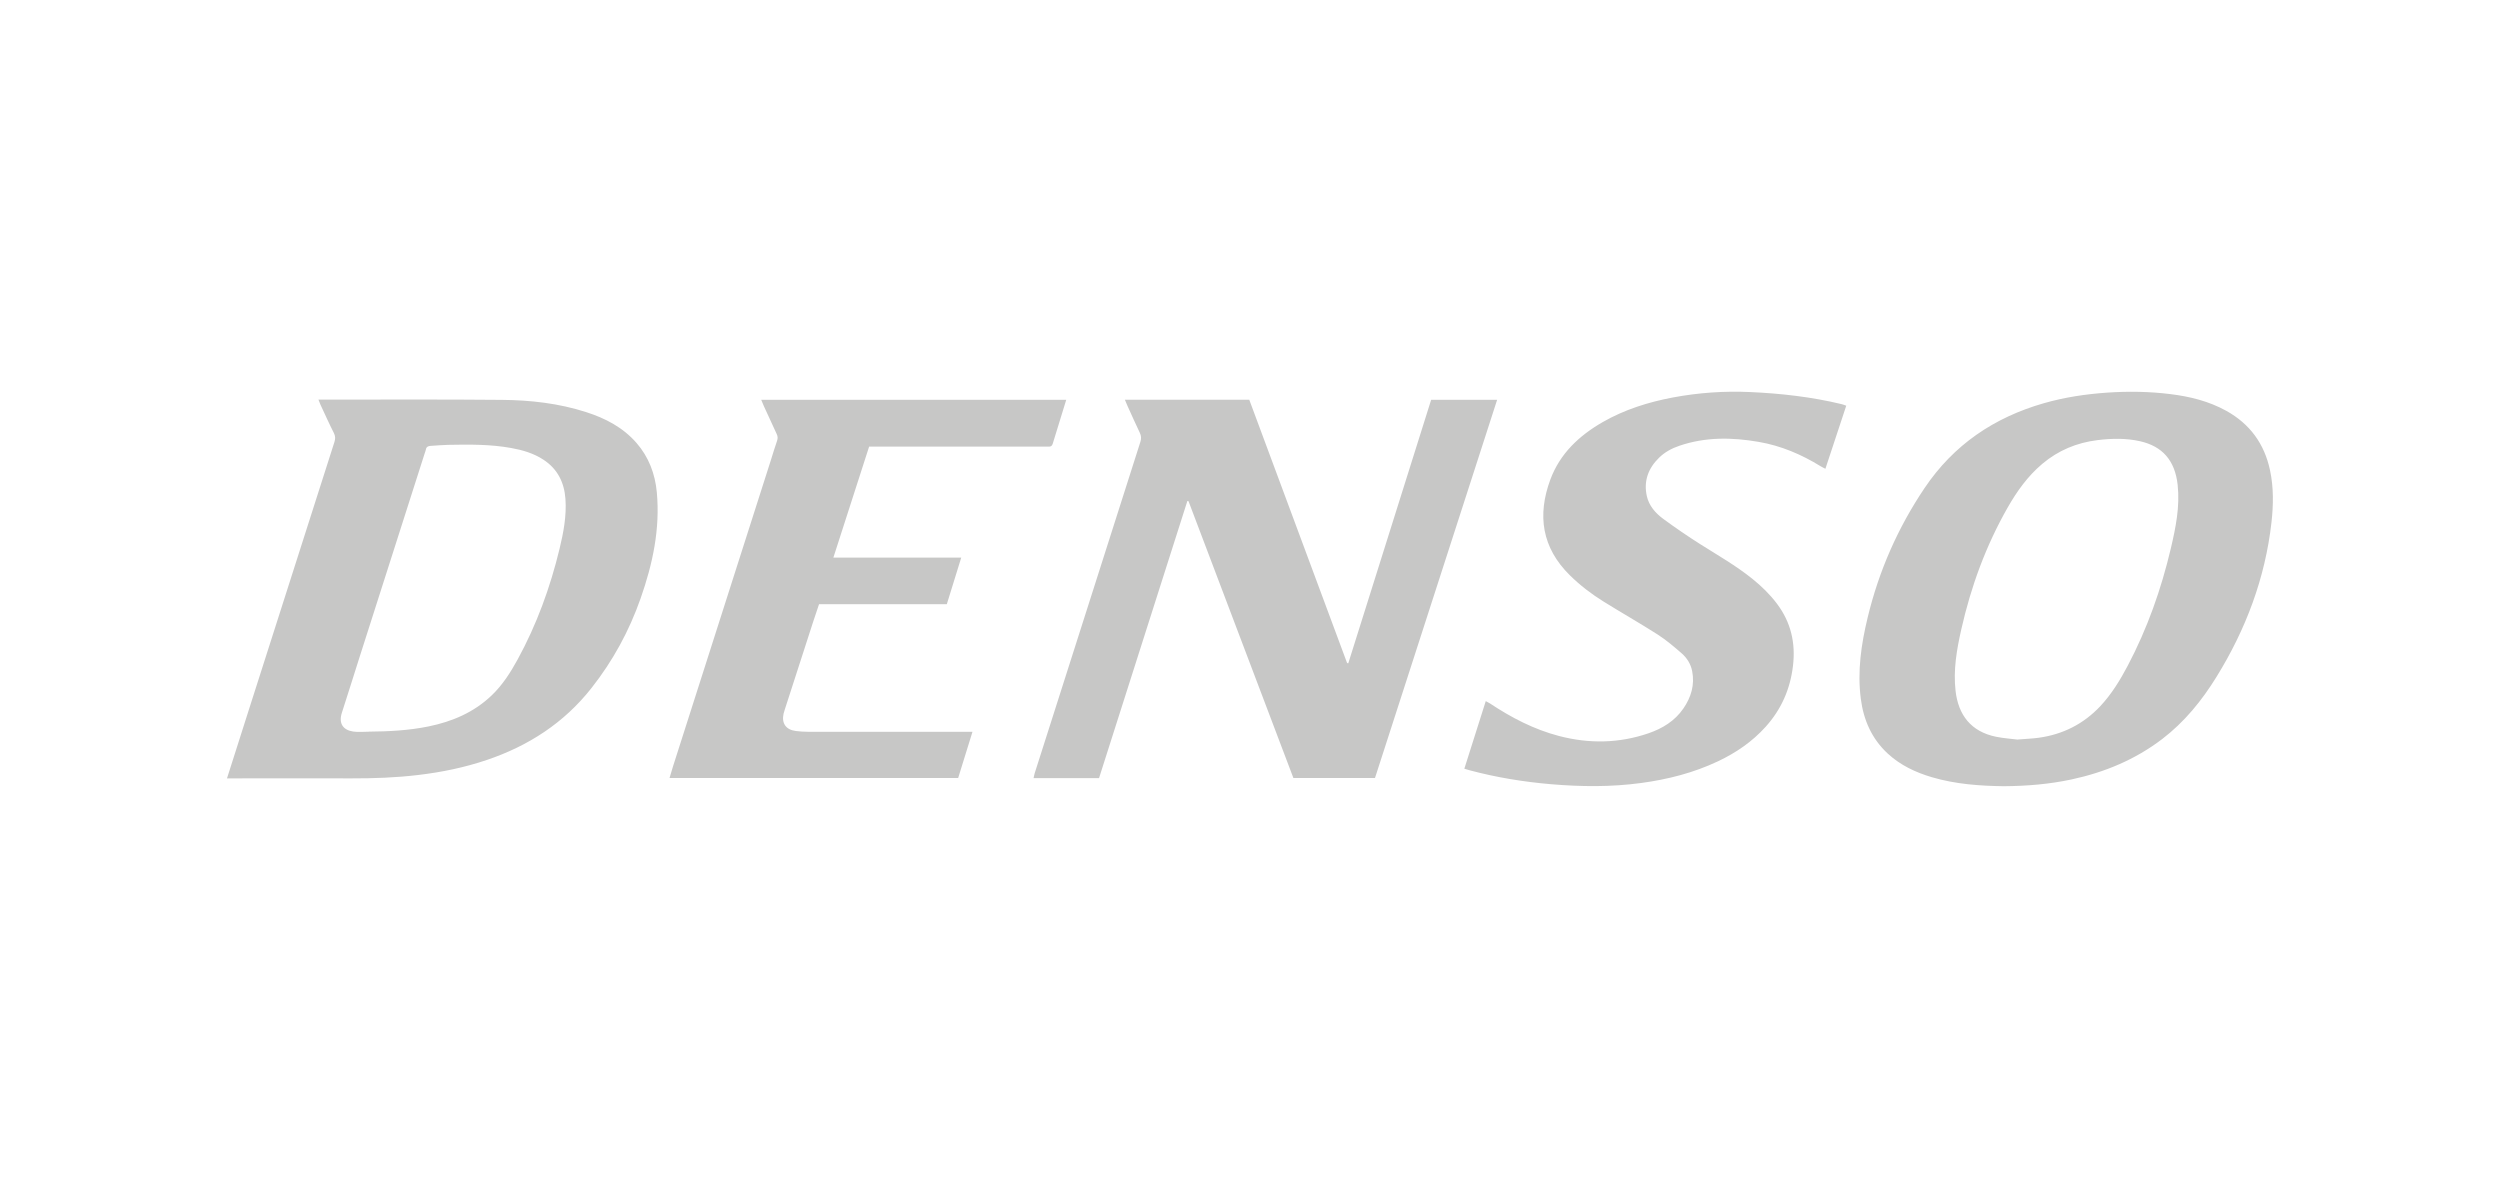 <svg xmlns="http://www.w3.org/2000/svg" viewBox="0 0 488.77 230.29"><path d="M44.38 152.17c1.48-4.63 2.9-9.11 4.33-13.59 5.55-17.39 11.11-34.78 16.67-52.16.2-.62.21-1.15-.11-1.77-.93-1.83-1.77-3.72-2.64-5.58-.12-.26-.21-.53-.37-.94h1.18c11.57 0 23.15-.06 34.72.05 5.56.05 11.09.67 16.43 2.39 3.77 1.21 7.2 2.99 9.85 6.03 2.4 2.76 3.63 6.03 3.97 9.63.67 7.18-.81 14.06-3.17 20.77-2.23 6.36-5.42 12.22-9.61 17.53-5.36 6.81-12.31 11.3-20.45 14.05-4.37 1.48-8.86 2.4-13.44 2.94-4.32.52-8.66.67-13.01.66-7.67-.03-15.33 0-23 0h-1.36Zm27.73-9.13c3.9-.03 7.8-.23 11.64-1.01 4.67-.95 8.92-2.76 12.4-6.1 2.1-2.01 3.64-4.43 5.03-6.96 3.75-6.85 6.39-14.12 8.22-21.69.77-3.19 1.38-6.41 1.15-9.72-.23-3.23-1.54-5.88-4.31-7.69-1.91-1.25-4.06-1.88-6.28-2.28-4.08-.74-8.21-.7-12.34-.62-1.14.02-2.28.14-3.42.2-.49.03-.85.17-.94.73-.04.25-.16.49-.23.73-4.25 13.3-8.5 26.59-12.75 39.89-1.15 3.6-2.27 7.22-3.44 10.82-.69 2.12.26 3.39 2.2 3.68 1.01.15 2.06.03 3.09.03Zm147.83-64.89h24.3c6.37 17.15 12.75 34.32 19.13 51.49.08.01.15.03.23.04 5.4-17.16 10.8-34.33 16.2-51.51h12.9c-7.97 24.67-15.92 49.29-23.88 73.94h-15.95c-6.82-18.01-13.67-36.07-20.51-54.13l-.22-.03c-5.76 18.06-11.51 36.12-17.27 54.18h-12.8c.08-.36.13-.67.22-.96 3.84-12.04 7.68-24.08 11.52-36.11 3.05-9.55 6.08-19.11 9.14-28.66.21-.65.18-1.19-.11-1.79-.82-1.73-1.6-3.47-2.39-5.21-.16-.36-.31-.73-.52-1.23Zm171.77 75.56c-4.62-.06-9.38-.39-14.02-1.76-3.18-.94-6.13-2.33-8.59-4.59-3.15-2.9-4.76-6.57-5.3-10.76-.69-5.38.08-10.65 1.34-15.86 2.19-9.1 5.89-17.53 11.12-25.31 5.7-8.48 13.61-13.81 23.33-16.6 4.05-1.16 8.18-1.78 12.38-2.07 4.13-.28 8.25-.22 12.35.29 3.82.47 7.52 1.38 10.92 3.26 4.63 2.56 7.46 6.45 8.56 11.6.73 3.39.67 6.81.29 10.22-1.23 10.89-5 20.9-10.74 30.19-2.86 4.64-6.27 8.84-10.63 12.17-5.27 4.02-11.24 6.5-17.69 7.89-4.34.93-8.73 1.3-13.34 1.33Zm2.79-9.13c1.58-.13 2.83-.17 4.07-.34 4.72-.65 8.76-2.68 12.04-6.16 2.21-2.36 3.88-5.09 5.38-7.93 3.83-7.26 6.54-14.94 8.42-22.91.96-4.08 1.8-8.2 1.34-12.44-.53-4.83-3.03-7.55-7.33-8.53-2.77-.63-5.56-.56-8.35-.22-4.05.5-7.66 2-10.79 4.64-2.83 2.39-4.94 5.34-6.76 8.53-4.26 7.47-7.18 15.45-9.07 23.82-.89 3.95-1.59 7.94-1.12 12.03.53 4.7 3.01 7.97 7.9 8.97 1.51.31 3.05.4 4.27.56Zm-33.54-65.27c-1.37 4.15-2.71 8.19-4.08 12.34-.36-.19-.65-.32-.91-.48-3.76-2.32-7.77-4.03-12.14-4.78-5.21-.9-10.4-.98-15.49.76-1.48.5-2.85 1.23-3.97 2.33-2.13 2.07-3.06 4.59-2.4 7.52.42 1.87 1.67 3.3 3.16 4.41 2.37 1.74 4.8 3.41 7.28 4.98 3.45 2.18 7.01 4.21 10.2 6.78 1.78 1.44 3.42 3.02 4.8 4.86 2.73 3.63 3.67 7.68 3.13 12.17-.54 4.53-2.28 8.49-5.33 11.88-2.62 2.92-5.8 5.09-9.33 6.76-4.76 2.25-9.8 3.54-15.01 4.24-5.87.8-11.75.74-17.63.24-5.36-.46-10.65-1.32-15.86-2.71-.32-.08-.63-.19-1.09-.32 1.4-4.4 2.78-8.75 4.19-13.22.33.18.58.3.81.45 4.19 2.78 8.61 5.09 13.51 6.37 5.89 1.54 11.73 1.45 17.5-.53 2.73-.94 5.15-2.41 6.82-4.85 1.51-2.2 2.24-4.62 1.71-7.31-.27-1.38-1.01-2.56-2.04-3.46-1.49-1.3-3.02-2.6-4.68-3.67-3.5-2.24-7.12-4.29-10.65-6.49-2.35-1.46-4.54-3.14-6.52-5.09-5.5-5.4-6.43-11.76-3.82-18.77 1.89-5.06 5.62-8.55 10.21-11.19 4.29-2.46 8.94-3.92 13.78-4.83 4.98-.93 10.01-1.28 15.06-1.05 6.04.27 12.03.95 17.91 2.37.24.06.48.16.85.29Zm-152.5-1.15c-.89 2.9-1.78 5.74-2.64 8.58-.13.42-.36.61-.8.58-.29-.02-.59 0-.88 0h-34.22c-2.33 7.22-4.63 14.37-6.99 21.7h25c-.96 3.09-1.87 6.04-2.82 9.11h-24.98c-.4 1.19-.77 2.26-1.12 3.34-1.86 5.73-3.71 11.47-5.56 17.2-.09.28-.18.56-.25.84-.43 1.9.45 3.17 2.41 3.41.77.09 1.54.15 2.31.15h32.21c-.95 3.08-1.87 6.04-2.8 9.03H130.9c.24-.79.45-1.55.69-2.3 6.37-19.95 12.74-39.89 19.12-59.83.4-1.26.77-2.53 1.21-3.78.18-.5.14-.91-.08-1.36-.84-1.8-1.66-3.6-2.49-5.41-.18-.4-.33-.8-.53-1.26h59.62Z" style="fill:#c7c7c6"/></svg>